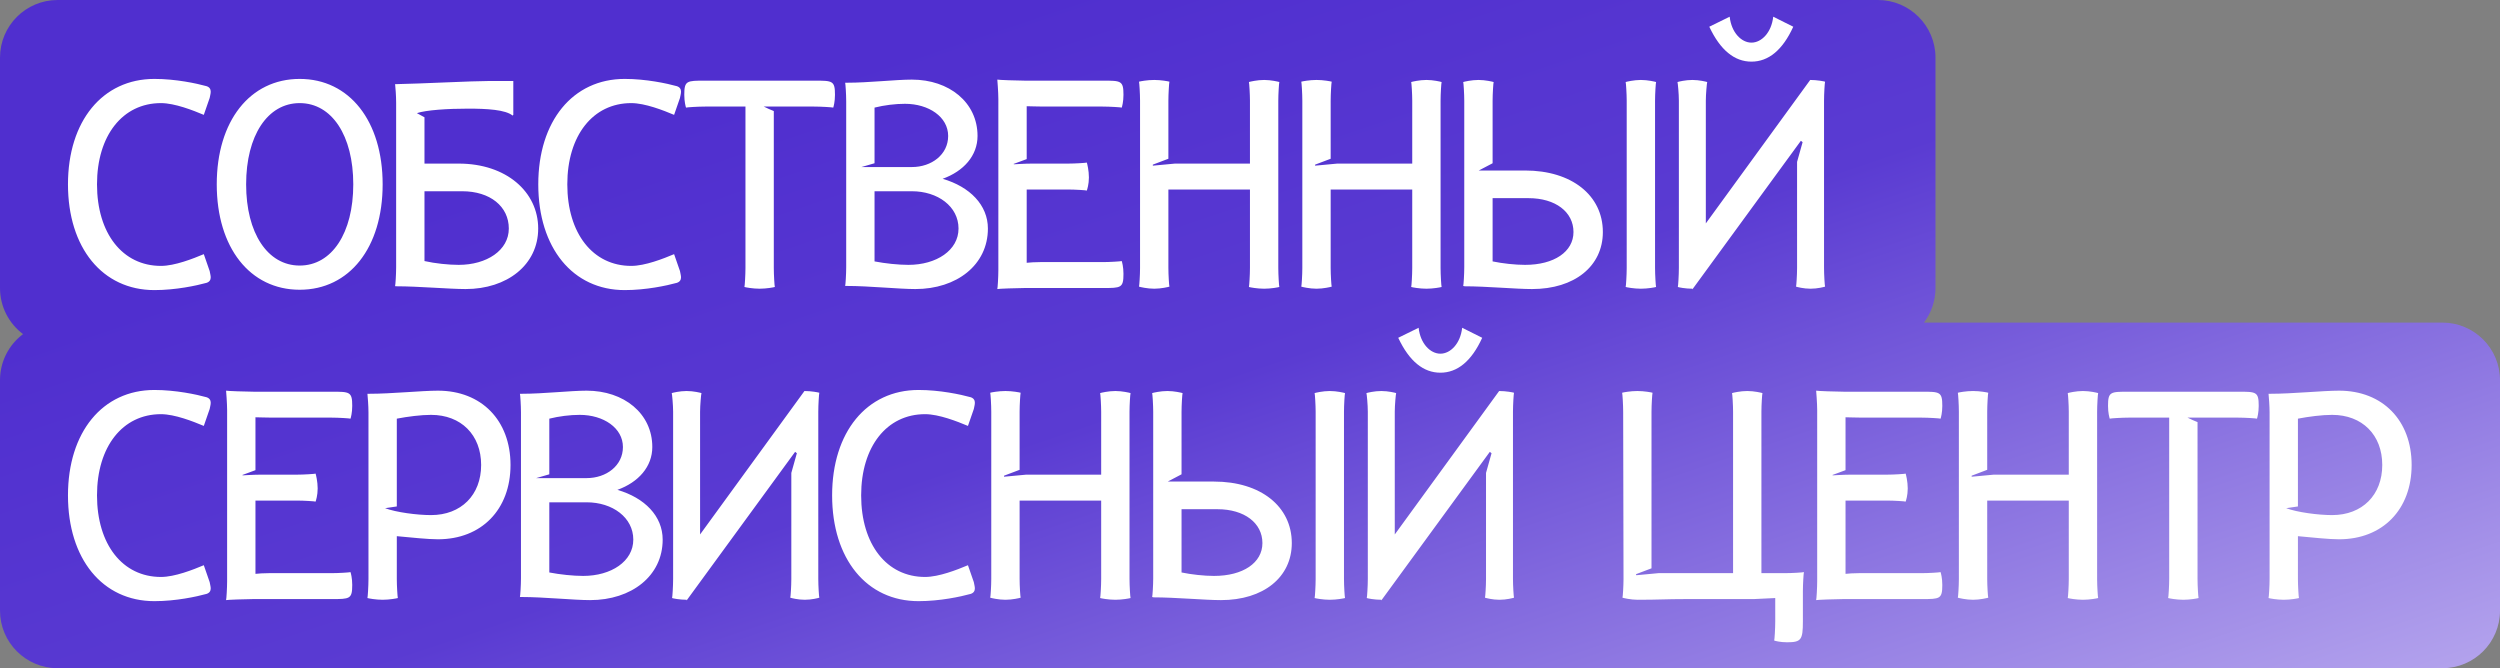 <?xml version="1.0" encoding="UTF-8"?> <svg xmlns="http://www.w3.org/2000/svg" width="217" height="58" viewBox="0 0 217 58" fill="none"><rect x="0" y="0" width="217" height="58" fill="#808080" stroke="none"/><path fill-rule="evenodd" clip-rule="evenodd" d="M5 0C2.239 0 0 2.239 0 5V25C0 26.636 0.785 28.088 2 29C0.785 29.912 0 31.364 0 33V53C0 55.761 2.239 58 5 58H212C214.761 58 217 55.761 217 53V33C217 30.239 214.761 28 212 28H167C167.628 27.164 168 26.126 168 25V5C168 2.239 165.761 0 163 0H5Z" fill="url(#paint0_linear_323_3630)"></path><path d="M5.9 16C5.9 10.51 8.9 6.85 13.4 6.85C15.26 6.85 17.06 7.24 17.93 7.48C18.2 7.57 18.29 7.75 18.29 7.96C18.29 8.14 18.23 8.32 18.2 8.5L17.69 9.97C16.76 9.58 15.17 8.95 13.97 8.95C10.64 8.95 8.42 11.77 8.42 16C8.42 20.26 10.64 23.08 13.97 23.08C15.17 23.08 16.76 22.45 17.69 22.06L18.2 23.53C18.23 23.71 18.29 23.92 18.29 24.07C18.29 24.28 18.2 24.46 17.93 24.55C17.06 24.79 15.26 25.18 13.4 25.18C8.9 25.18 5.9 21.52 5.9 16ZM21.364 16C21.364 20.23 23.224 23.05 26.014 23.05C28.804 23.05 30.664 20.23 30.664 16C30.664 11.77 28.804 8.95 26.014 8.95C23.224 8.95 21.364 11.77 21.364 16ZM18.814 16C18.814 10.51 21.694 6.85 26.014 6.85C30.334 6.85 33.214 10.51 33.214 16C33.214 21.49 30.334 25.15 26.014 25.15C21.694 25.15 18.814 21.49 18.814 16ZM36.845 22.66C37.775 22.87 38.945 22.99 39.815 22.99C42.245 22.99 44.165 21.73 44.165 19.84C44.165 17.92 42.545 16.6 40.115 16.6H36.845V22.66ZM34.385 23.2V8.92C34.385 8.32 34.325 7.57 34.295 7.3H34.505C36.395 7.27 41.015 7.03 42.455 7.03H44.555V9.97L44.495 10.03C43.865 9.52 42.275 9.43 40.625 9.43C38.855 9.43 36.995 9.55 36.185 9.82L36.845 10.18V14.2H39.815C43.955 14.2 46.715 16.66 46.715 19.84C46.715 22.99 44.015 25.09 40.415 25.09C39.005 25.09 36.305 24.85 34.415 24.85C34.355 24.85 34.295 24.85 34.295 24.82C34.325 24.73 34.385 23.8 34.385 23.2ZM46.722 16C46.722 10.51 49.722 6.85 54.222 6.85C56.082 6.85 57.882 7.24 58.752 7.48C59.022 7.57 59.112 7.75 59.112 7.96C59.112 8.14 59.052 8.32 59.022 8.5L58.512 9.97C57.582 9.58 55.992 8.95 54.792 8.95C51.462 8.95 49.242 11.77 49.242 16C49.242 20.26 51.462 23.08 54.792 23.08C55.992 23.08 57.582 22.45 58.512 22.06L59.022 23.53C59.052 23.71 59.112 23.92 59.112 24.07C59.112 24.28 59.022 24.46 58.752 24.55C57.882 24.79 56.082 25.18 54.222 25.18C49.722 25.18 46.722 21.52 46.722 16ZM64.706 23.26V9.25H61.196C60.596 9.25 59.636 9.31 59.546 9.34C59.516 9.25 59.396 8.83 59.396 8.23C59.396 7 59.606 7 61.196 7H70.676C72.266 7 72.476 7 72.476 8.23C72.476 8.83 72.356 9.25 72.326 9.34C72.236 9.31 71.276 9.25 70.676 9.25H66.296C66.596 9.4 66.866 9.52 67.166 9.64V23.26C67.166 23.86 67.226 24.82 67.256 24.91C67.166 24.94 66.536 25.06 65.936 25.06C65.336 25.06 64.706 24.94 64.616 24.91C64.646 24.82 64.706 23.86 64.706 23.26ZM73.45 23.2V8.8C73.45 8.2 73.39 7.27 73.36 7.18H73.54C75.4 7.18 77.74 6.91 79.15 6.91C82.39 6.91 84.85 8.89 84.85 11.8C84.85 13.51 83.65 14.86 81.82 15.52C84.19 16.21 85.75 17.8 85.75 19.84C85.75 22.99 83.05 25.09 79.45 25.09C78.04 25.09 75.4 24.82 73.51 24.82H73.36C73.39 24.73 73.45 23.8 73.45 23.2ZM75.91 22.69C76.84 22.87 77.98 22.99 78.85 22.99C81.28 22.99 83.2 21.73 83.2 19.84C83.2 17.92 81.4 16.6 79.15 16.6H75.91V22.69ZM75.91 14.17L74.77 14.5H79.15C80.86 14.5 82.3 13.42 82.3 11.8C82.3 10.15 80.62 9.01 78.55 9.01C77.71 9.01 76.75 9.13 75.91 9.34V14.17ZM86.657 23.44V8.59C86.657 7.99 86.567 6.91 86.567 6.91C86.657 6.94 88.337 7 88.937 7H95.717C97.307 7 97.517 7 97.517 8.23C97.517 8.83 97.397 9.25 97.367 9.34C97.277 9.31 96.317 9.25 95.717 9.25H90.557C90.047 9.25 89.357 9.22 89.117 9.22V13.81L87.977 14.23C88.007 14.26 88.007 14.26 88.037 14.26C88.037 14.26 88.967 14.2 89.567 14.2H92.717C93.317 14.2 94.247 14.14 94.337 14.11C94.367 14.2 94.517 14.8 94.517 15.4C94.517 16 94.367 16.45 94.337 16.54C94.247 16.51 93.317 16.45 92.717 16.45H89.117V22.81C89.357 22.78 89.867 22.75 90.287 22.75H95.717C96.317 22.75 97.277 22.69 97.367 22.66C97.397 22.75 97.517 23.17 97.517 23.77C97.517 25 97.307 25 95.717 25H88.907C88.307 25 86.657 25.06 86.567 25.09C86.597 25 86.657 24.04 86.657 23.44ZM98.956 23.26V8.74C98.956 8.14 98.896 7.18 98.866 7.09C98.956 7.06 99.586 6.94 100.186 6.94C100.786 6.94 101.416 7.06 101.506 7.09C101.476 7.18 101.416 8.14 101.416 8.74V13.78L100.066 14.29V14.38L101.986 14.2H108.496V8.74C108.496 8.17 108.436 7.21 108.406 7.12C108.496 7.09 109.126 6.94 109.726 6.94C110.326 6.94 110.956 7.09 111.046 7.12C111.016 7.21 110.956 8.14 110.956 8.74V23.26C110.956 23.86 111.016 24.82 111.046 24.91C110.956 24.94 110.326 25.06 109.726 25.06C109.126 25.06 108.496 24.94 108.406 24.91C108.436 24.82 108.496 23.86 108.496 23.26V16.45H101.416V23.26C101.416 23.86 101.476 24.79 101.506 24.88C101.416 24.91 100.786 25.06 100.186 25.06C99.586 25.06 98.956 24.91 98.866 24.88C98.896 24.79 98.956 23.86 98.956 23.26ZM113.042 23.26V8.74C113.042 8.14 112.982 7.18 112.952 7.09C113.042 7.06 113.672 6.94 114.272 6.94C114.872 6.94 115.502 7.06 115.592 7.09C115.562 7.18 115.502 8.14 115.502 8.74V13.78L114.152 14.29V14.38L116.072 14.2H122.582V8.74C122.582 8.17 122.522 7.21 122.492 7.12C122.582 7.09 123.212 6.94 123.812 6.94C124.412 6.94 125.042 7.09 125.132 7.12C125.102 7.21 125.042 8.14 125.042 8.74V23.26C125.042 23.86 125.102 24.82 125.132 24.91C125.042 24.94 124.412 25.06 123.812 25.06C123.212 25.06 122.582 24.94 122.492 24.91C122.522 24.82 122.582 23.86 122.582 23.26V16.45H115.502V23.26C115.502 23.86 115.562 24.79 115.592 24.88C115.502 24.91 114.872 25.06 114.272 25.06C113.672 25.06 113.042 24.91 112.952 24.88C112.982 24.79 113.042 23.86 113.042 23.26ZM141.198 23.26V8.74C141.198 8.17 141.138 7.21 141.108 7.12C141.198 7.09 141.828 6.94 142.428 6.94C143.028 6.94 143.658 7.09 143.748 7.12C143.718 7.21 143.658 8.14 143.658 8.74V23.26C143.658 23.86 143.718 24.82 143.748 24.91C143.658 24.94 143.028 25.06 142.428 25.06C141.828 25.06 141.198 24.94 141.108 24.91C141.138 24.82 141.198 23.86 141.198 23.26ZM129.558 22.69C130.428 22.87 131.508 22.99 132.378 22.99C134.898 22.99 136.578 21.85 136.578 20.14C136.578 18.4 135.018 17.2 132.678 17.2H129.558V22.69ZM127.098 23.2V8.74C127.098 8.17 127.038 7.21 127.008 7.12C127.098 7.09 127.728 6.94 128.328 6.94C128.928 6.94 129.558 7.09 129.648 7.12C129.618 7.21 129.558 8.14 129.558 8.74V14.17L128.358 14.8H132.378C136.428 14.8 139.128 16.96 139.128 20.14C139.128 23.11 136.668 25.09 132.978 25.09C131.568 25.09 129.018 24.85 127.128 24.85L127.008 24.82C127.038 24.73 127.098 23.8 127.098 23.2ZM145.726 23.26V8.74C145.726 8.14 145.636 7.21 145.606 7.12C145.696 7.09 146.296 6.94 146.896 6.94C147.496 6.94 148.096 7.09 148.186 7.12C148.156 7.21 148.066 8.17 148.066 8.74V19.39L157.126 6.94C157.726 6.94 158.326 7.06 158.416 7.09C158.386 7.18 158.326 8.14 158.326 8.74V23.26C158.326 23.86 158.386 24.79 158.416 24.88C158.326 24.91 157.756 25.06 157.156 25.06C156.556 25.06 155.986 24.91 155.896 24.88C155.926 24.79 155.986 23.86 155.986 23.26V14.05L156.466 12.34L156.316 12.22L146.896 25.12V25.06C146.296 25.06 145.696 24.94 145.636 24.91C145.666 24.82 145.726 23.86 145.726 23.26ZM155.656 2.32C154.726 4.36 153.496 5.35 152.026 5.35C150.556 5.35 149.326 4.36 148.366 2.32L150.136 1.45C150.286 2.83 151.156 3.7 152.026 3.7C152.896 3.7 153.766 2.83 153.916 1.45L155.656 2.32ZM5.9 43C5.9 37.51 8.9 33.85 13.4 33.85C15.26 33.85 17.06 34.24 17.93 34.48C18.2 34.57 18.29 34.75 18.29 34.96C18.29 35.14 18.23 35.32 18.2 35.5L17.69 36.97C16.76 36.58 15.17 35.95 13.97 35.95C10.64 35.95 8.42 38.77 8.42 43C8.42 47.26 10.64 50.08 13.97 50.08C15.17 50.08 16.76 49.45 17.69 49.06L18.2 50.53C18.23 50.71 18.29 50.92 18.29 51.07C18.29 51.28 18.2 51.46 17.93 51.55C17.06 51.79 15.26 52.18 13.4 52.18C8.9 52.18 5.9 48.52 5.9 43ZM19.714 50.44V35.59C19.714 34.99 19.624 33.91 19.624 33.91C19.714 33.94 21.394 34 21.994 34H28.774C30.364 34 30.574 34 30.574 35.23C30.574 35.83 30.454 36.25 30.424 36.34C30.334 36.31 29.374 36.25 28.774 36.25H23.614C23.104 36.25 22.414 36.22 22.174 36.22V40.81L21.034 41.23C21.064 41.26 21.064 41.26 21.094 41.26C21.094 41.26 22.024 41.2 22.624 41.2H25.774C26.374 41.2 27.304 41.14 27.394 41.11C27.424 41.2 27.574 41.8 27.574 42.4C27.574 43 27.424 43.45 27.394 43.54C27.304 43.51 26.374 43.45 25.774 43.45H22.174V49.81C22.414 49.78 22.924 49.75 23.344 49.75H28.774C29.374 49.75 30.334 49.69 30.424 49.66C30.454 49.75 30.574 50.17 30.574 50.77C30.574 52 30.364 52 28.774 52H21.964C21.364 52 19.714 52.06 19.624 52.09C19.654 52 19.714 51.04 19.714 50.44ZM31.983 50.26V35.8C31.983 35.23 31.923 34.48 31.893 34.18H32.073C33.963 34.18 36.603 33.91 38.013 33.91C41.793 33.91 44.313 36.49 44.313 40.36C44.313 44.23 41.793 46.81 38.013 46.81C37.113 46.81 35.763 46.66 34.443 46.54V50.26C34.443 50.86 34.503 51.82 34.533 51.91C34.443 51.94 33.813 52.06 33.213 52.06C32.613 52.06 31.983 51.94 31.893 51.91C31.923 51.82 31.983 50.86 31.983 50.26ZM34.443 43.96L33.423 44.11C34.383 44.47 36.213 44.71 37.413 44.71C40.023 44.71 41.763 42.97 41.763 40.36C41.763 37.75 40.023 36.01 37.413 36.01C36.543 36.01 35.373 36.16 34.443 36.34V43.96ZM45.22 50.2V35.8C45.22 35.2 45.16 34.27 45.13 34.18H45.31C47.17 34.18 49.51 33.91 50.92 33.91C54.16 33.91 56.62 35.89 56.62 38.8C56.62 40.51 55.42 41.86 53.59 42.52C55.96 43.21 57.52 44.8 57.52 46.84C57.52 49.99 54.82 52.09 51.22 52.09C49.81 52.09 47.17 51.82 45.28 51.82H45.13C45.16 51.73 45.22 50.8 45.22 50.2ZM47.68 49.69C48.61 49.87 49.75 49.99 50.62 49.99C53.05 49.99 54.97 48.73 54.97 46.84C54.97 44.92 53.17 43.6 50.92 43.6H47.68V49.69ZM47.68 41.17L46.54 41.5H50.92C52.63 41.5 54.07 40.42 54.07 38.8C54.07 37.15 52.39 36.01 50.32 36.01C49.48 36.01 48.52 36.13 47.68 36.34V41.17ZM58.427 50.26V35.74C58.427 35.14 58.337 34.21 58.307 34.12C58.397 34.09 58.997 33.94 59.597 33.94C60.197 33.94 60.797 34.09 60.887 34.12C60.857 34.21 60.767 35.17 60.767 35.74V46.39L69.827 33.94C70.427 33.94 71.027 34.06 71.117 34.09C71.087 34.18 71.027 35.14 71.027 35.74V50.26C71.027 50.86 71.087 51.79 71.117 51.88C71.027 51.91 70.457 52.06 69.857 52.06C69.257 52.06 68.687 51.91 68.597 51.88C68.627 51.79 68.687 50.86 68.687 50.26V41.05L69.167 39.34L69.017 39.22L59.597 52.12V52.06C58.997 52.06 58.397 51.94 58.337 51.91C58.367 51.82 58.427 50.86 58.427 50.26ZM72.228 43C72.228 37.51 75.228 33.85 79.728 33.85C81.588 33.85 83.388 34.24 84.258 34.48C84.528 34.57 84.618 34.75 84.618 34.96C84.618 35.14 84.558 35.32 84.528 35.5L84.018 36.97C83.088 36.58 81.498 35.95 80.298 35.95C76.968 35.95 74.748 38.77 74.748 43C74.748 47.26 76.968 50.08 80.298 50.08C81.498 50.08 83.088 49.45 84.018 49.06L84.528 50.53C84.558 50.71 84.618 50.92 84.618 51.07C84.618 51.28 84.528 51.46 84.258 51.55C83.388 51.79 81.588 52.18 79.728 52.18C75.228 52.18 72.228 48.52 72.228 43ZM86.042 50.26V35.74C86.042 35.14 85.982 34.18 85.952 34.09C86.042 34.06 86.672 33.94 87.272 33.94C87.872 33.94 88.502 34.06 88.592 34.09C88.562 34.18 88.502 35.14 88.502 35.74V40.78L87.152 41.29V41.38L89.072 41.2H95.582V35.74C95.582 35.17 95.522 34.21 95.492 34.12C95.582 34.09 96.212 33.94 96.812 33.94C97.412 33.94 98.042 34.09 98.132 34.12C98.102 34.21 98.042 35.14 98.042 35.74V50.26C98.042 50.86 98.102 51.82 98.132 51.91C98.042 51.94 97.412 52.06 96.812 52.06C96.212 52.06 95.582 51.94 95.492 51.91C95.522 51.82 95.582 50.86 95.582 50.26V43.45H88.502V50.26C88.502 50.86 88.562 51.79 88.592 51.88C88.502 51.91 87.872 52.06 87.272 52.06C86.672 52.06 86.042 51.91 85.952 51.88C85.982 51.79 86.042 50.86 86.042 50.26ZM114.198 50.26V35.74C114.198 35.17 114.138 34.21 114.108 34.12C114.198 34.09 114.828 33.94 115.428 33.94C116.028 33.94 116.658 34.09 116.748 34.12C116.718 34.21 116.658 35.14 116.658 35.74V50.26C116.658 50.86 116.718 51.82 116.748 51.91C116.658 51.94 116.028 52.06 115.428 52.06C114.828 52.06 114.198 51.94 114.108 51.91C114.138 51.82 114.198 50.86 114.198 50.26ZM102.558 49.69C103.428 49.87 104.508 49.99 105.378 49.99C107.898 49.99 109.578 48.85 109.578 47.14C109.578 45.4 108.018 44.2 105.678 44.2H102.558V49.69ZM100.098 50.2V35.74C100.098 35.17 100.038 34.21 100.008 34.12C100.098 34.09 100.728 33.94 101.328 33.94C101.928 33.94 102.558 34.09 102.648 34.12C102.618 34.21 102.558 35.14 102.558 35.74V41.17L101.358 41.8H105.378C109.428 41.8 112.128 43.96 112.128 47.14C112.128 50.11 109.668 52.09 105.978 52.09C104.568 52.09 102.018 51.85 100.128 51.85L100.008 51.82C100.038 51.73 100.098 50.8 100.098 50.2ZM118.726 50.26V35.74C118.726 35.14 118.636 34.21 118.606 34.12C118.696 34.09 119.296 33.94 119.896 33.94C120.496 33.94 121.096 34.09 121.186 34.12C121.156 34.21 121.066 35.17 121.066 35.74V46.39L130.126 33.94C130.726 33.94 131.326 34.06 131.416 34.09C131.386 34.18 131.326 35.14 131.326 35.74V50.26C131.326 50.86 131.386 51.79 131.416 51.88C131.326 51.91 130.756 52.06 130.156 52.06C129.556 52.06 128.986 51.91 128.896 51.88C128.926 51.79 128.986 50.86 128.986 50.26V41.05L129.466 39.34L129.316 39.22L119.896 52.12V52.06C119.296 52.06 118.696 51.94 118.636 51.91C118.666 51.82 118.726 50.86 118.726 50.26ZM128.656 29.32C127.726 31.36 126.496 32.35 125.026 32.35C123.556 32.35 122.326 31.36 121.366 29.32L123.136 28.45C123.286 29.83 124.156 30.7 125.026 30.7C125.896 30.7 126.766 29.83 126.916 28.45L128.656 29.32ZM140.921 50.26L140.891 35.74C140.891 35.14 140.831 34.18 140.801 34.09C140.891 34.06 141.521 33.94 142.121 33.94C142.721 33.94 143.351 34.06 143.441 34.09C143.411 34.18 143.351 35.14 143.351 35.74V49.33L142.001 49.84L142.031 49.93L143.951 49.75H150.431V35.74C150.431 35.17 150.371 34.21 150.341 34.12C150.431 34.09 151.061 33.94 151.661 33.94C152.261 33.94 152.891 34.09 152.981 34.12C152.951 34.21 152.891 35.14 152.891 35.74V49.75H154.931C155.531 49.75 156.491 49.69 156.581 49.66C156.551 49.75 156.491 50.71 156.491 51.31V53.95C156.491 55.54 156.341 55.75 155.111 55.75C154.511 55.75 154.091 55.63 154.001 55.6C154.031 55.51 154.091 54.55 154.091 53.95V51.91L152.231 52H146.351C144.551 52 144.041 52.06 142.151 52.06C141.551 52.06 140.921 51.91 140.831 51.88C140.861 51.79 140.921 50.86 140.921 50.26ZM157.732 50.44V35.59C157.732 34.99 157.642 33.91 157.642 33.91C157.732 33.94 159.412 34 160.012 34H166.792C168.382 34 168.592 34 168.592 35.23C168.592 35.83 168.472 36.25 168.442 36.34C168.352 36.31 167.392 36.25 166.792 36.25H161.632C161.122 36.25 160.432 36.22 160.192 36.22V40.81L159.052 41.23C159.082 41.26 159.082 41.26 159.112 41.26C159.112 41.26 160.042 41.2 160.642 41.2H163.792C164.392 41.2 165.322 41.14 165.412 41.11C165.442 41.2 165.592 41.8 165.592 42.4C165.592 43 165.442 43.45 165.412 43.54C165.322 43.51 164.392 43.45 163.792 43.45H160.192V49.81C160.432 49.78 160.942 49.75 161.362 49.75H166.792C167.392 49.75 168.352 49.69 168.442 49.66C168.472 49.75 168.592 50.17 168.592 50.77C168.592 52 168.382 52 166.792 52H159.982C159.382 52 157.732 52.06 157.642 52.09C157.672 52 157.732 51.04 157.732 50.44ZM170.03 50.26V35.74C170.03 35.14 169.97 34.18 169.94 34.09C170.03 34.06 170.66 33.94 171.26 33.94C171.86 33.94 172.49 34.06 172.58 34.09C172.55 34.18 172.49 35.14 172.49 35.74V40.78L171.14 41.29V41.38L173.06 41.2H179.57V35.74C179.57 35.17 179.51 34.21 179.48 34.12C179.57 34.09 180.2 33.94 180.8 33.94C181.4 33.94 182.03 34.09 182.12 34.12C182.09 34.21 182.03 35.14 182.03 35.74V50.26C182.03 50.86 182.09 51.82 182.12 51.91C182.03 51.94 181.4 52.06 180.8 52.06C180.2 52.06 179.57 51.94 179.48 51.91C179.51 51.82 179.57 50.86 179.57 50.26V43.45H172.49V50.26C172.49 50.86 172.55 51.79 172.58 51.88C172.49 51.91 171.86 52.06 171.26 52.06C170.66 52.06 170.03 51.91 169.94 51.88C169.97 51.79 170.03 50.86 170.03 50.26ZM188.286 50.26V36.25H184.776C184.176 36.25 183.216 36.31 183.126 36.34C183.096 36.25 182.976 35.83 182.976 35.23C182.976 34 183.186 34 184.776 34H194.256C195.846 34 196.056 34 196.056 35.23C196.056 35.83 195.936 36.25 195.906 36.34C195.816 36.31 194.856 36.25 194.256 36.25H189.876C190.176 36.4 190.446 36.52 190.746 36.64V50.26C190.746 50.86 190.806 51.82 190.836 51.91C190.746 51.94 190.116 52.06 189.516 52.06C188.916 52.06 188.286 51.94 188.196 51.91C188.226 51.82 188.286 50.86 188.286 50.26ZM197 50.26V35.8C197 35.23 196.94 34.48 196.91 34.18H197.09C198.98 34.18 201.62 33.91 203.03 33.91C206.81 33.91 209.33 36.49 209.33 40.36C209.33 44.23 206.81 46.81 203.03 46.81C202.13 46.81 200.78 46.66 199.46 46.54V50.26C199.46 50.86 199.52 51.82 199.55 51.91C199.46 51.94 198.83 52.06 198.23 52.06C197.63 52.06 197 51.94 196.91 51.91C196.94 51.82 197 50.86 197 50.26ZM199.46 43.96L198.44 44.11C199.4 44.47 201.23 44.71 202.43 44.71C205.04 44.71 206.78 42.97 206.78 40.36C206.78 37.75 205.04 36.01 202.43 36.01C201.56 36.01 200.39 36.16 199.46 36.34V43.96Z" fill="white"></path><defs><linearGradient id="paint0_linear_323_3630" x1="90" y1="2.16809e-06" x2="132.754" y2="126.975" gradientUnits="userSpaceOnUse"><stop stop-color="#502FCF"></stop><stop offset="0.27" stop-color="#5A3BD2"></stop><stop offset="1" stop-color="#EFE8FF"></stop></linearGradient></defs></svg> 